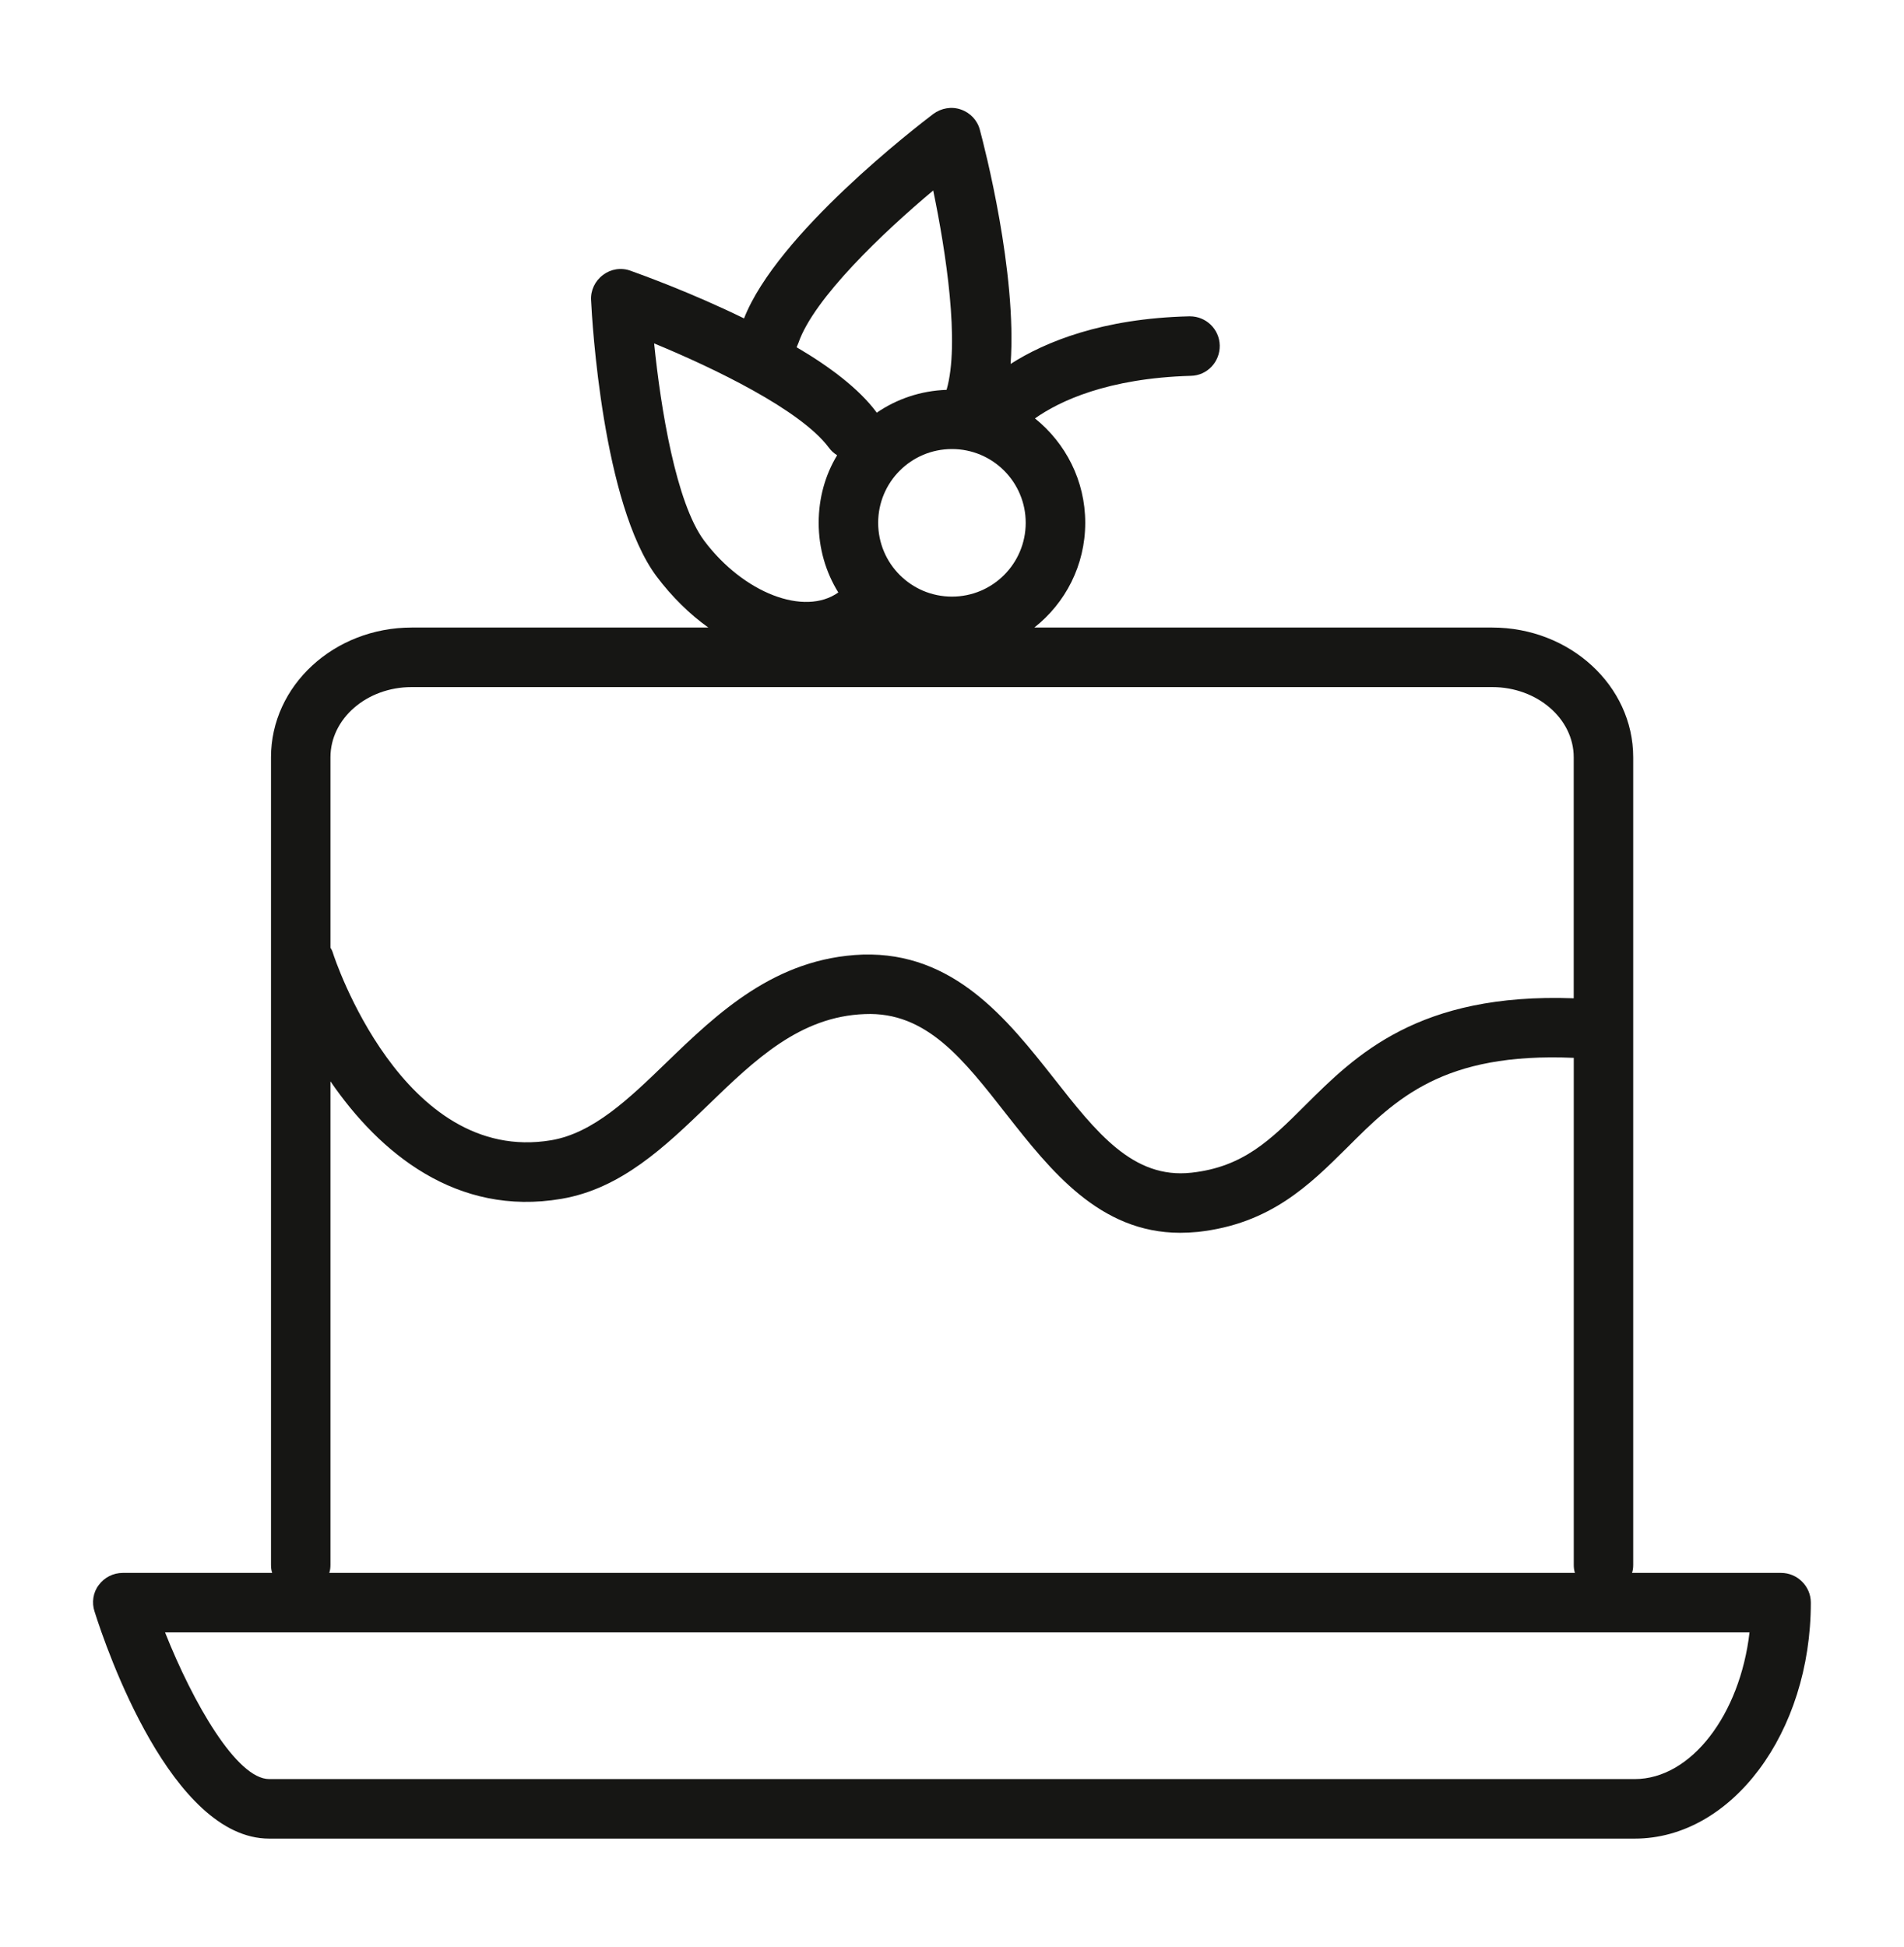 <?xml version="1.0" encoding="UTF-8"?> <svg xmlns="http://www.w3.org/2000/svg" width="45" height="46" viewBox="0 0 45 46" fill="none"><path d="M42.095 37.168H38.572C38.593 37.111 38.6 37.041 38.6 36.978V17.895C38.6 16.201 37.102 14.829 35.267 14.829H24.446C25.178 14.253 25.649 13.36 25.649 12.354C25.649 11.356 25.185 10.47 24.461 9.887C25.038 9.479 26.177 8.937 28.145 8.881C28.532 8.874 28.834 8.551 28.828 8.164C28.82 7.777 28.504 7.475 28.124 7.475H28.103C26.05 7.524 24.7 8.079 23.885 8.6C24.04 6.448 23.266 3.467 23.16 3.073C23.104 2.848 22.935 2.665 22.71 2.588C22.492 2.511 22.246 2.553 22.056 2.694C21.677 2.982 18.365 5.527 17.585 7.524C16.319 6.905 15.138 6.483 14.906 6.399C14.681 6.315 14.435 6.357 14.252 6.497C14.062 6.638 13.956 6.863 13.97 7.095C13.992 7.58 14.245 11.912 15.517 13.62C15.883 14.105 16.298 14.513 16.741 14.829H9.731C7.896 14.829 6.405 16.201 6.405 17.895V36.978C6.405 37.041 6.412 37.111 6.433 37.168H2.903C2.678 37.168 2.467 37.273 2.333 37.456C2.199 37.632 2.164 37.871 2.235 38.082C2.516 38.975 4.056 43.447 6.362 43.447H38.635C40.928 43.447 42.798 40.944 42.798 37.871C42.798 37.484 42.481 37.168 42.095 37.168ZM24.242 12.354C24.242 13.318 23.462 14.098 22.499 14.098C21.535 14.098 20.755 13.318 20.755 12.354C20.755 11.391 21.535 10.611 22.499 10.611C23.462 10.611 24.242 11.391 24.242 12.354ZM18.871 8.101C19.236 7.046 20.881 5.485 22.056 4.501C22.358 5.956 22.689 8.115 22.372 9.212C21.76 9.233 21.191 9.429 20.72 9.753C20.72 9.746 20.713 9.746 20.713 9.739C20.305 9.19 19.609 8.663 18.828 8.206C18.843 8.171 18.857 8.136 18.871 8.101ZM16.642 12.776C15.974 11.876 15.615 9.64 15.46 8.115C16.874 8.698 18.92 9.683 19.588 10.576C19.644 10.653 19.707 10.709 19.785 10.758C19.503 11.223 19.349 11.771 19.349 12.354C19.349 12.959 19.517 13.522 19.813 14C19.011 14.569 17.57 14.014 16.642 12.776ZM7.81 17.895C7.81 16.981 8.668 16.236 9.73 16.236H35.267C36.329 16.236 37.194 16.981 37.194 17.895V23.59C33.523 23.457 32.04 24.933 30.845 26.122C30.029 26.937 29.382 27.577 28.159 27.711C26.774 27.865 25.909 26.755 24.903 25.475C23.799 24.076 22.541 22.494 20.389 22.557C18.315 22.634 16.951 23.949 15.749 25.109C14.863 25.967 14.019 26.776 13.028 26.944C9.505 27.535 7.888 22.585 7.874 22.536C7.86 22.486 7.839 22.437 7.81 22.395V17.895ZM7.81 36.978V25.552C8.971 27.247 10.792 28.751 13.267 28.329C14.68 28.09 15.721 27.092 16.726 26.122C17.844 25.039 18.906 24.019 20.439 23.963C21.901 23.9 22.773 25.039 23.793 26.34C24.826 27.654 25.986 29.131 27.892 29.131C28.025 29.131 28.166 29.124 28.314 29.11C30.023 28.92 30.943 28.006 31.837 27.12C32.996 25.96 34.107 24.863 37.195 24.997V36.978C37.195 37.041 37.202 37.111 37.223 37.168H7.782C7.803 37.111 7.81 37.041 7.81 36.978ZM38.635 42.04H6.362C5.596 42.04 4.562 40.24 3.901 38.574H41.349C41.124 40.515 39.971 42.04 38.635 42.04Z" fill="#161614"></path></svg> 